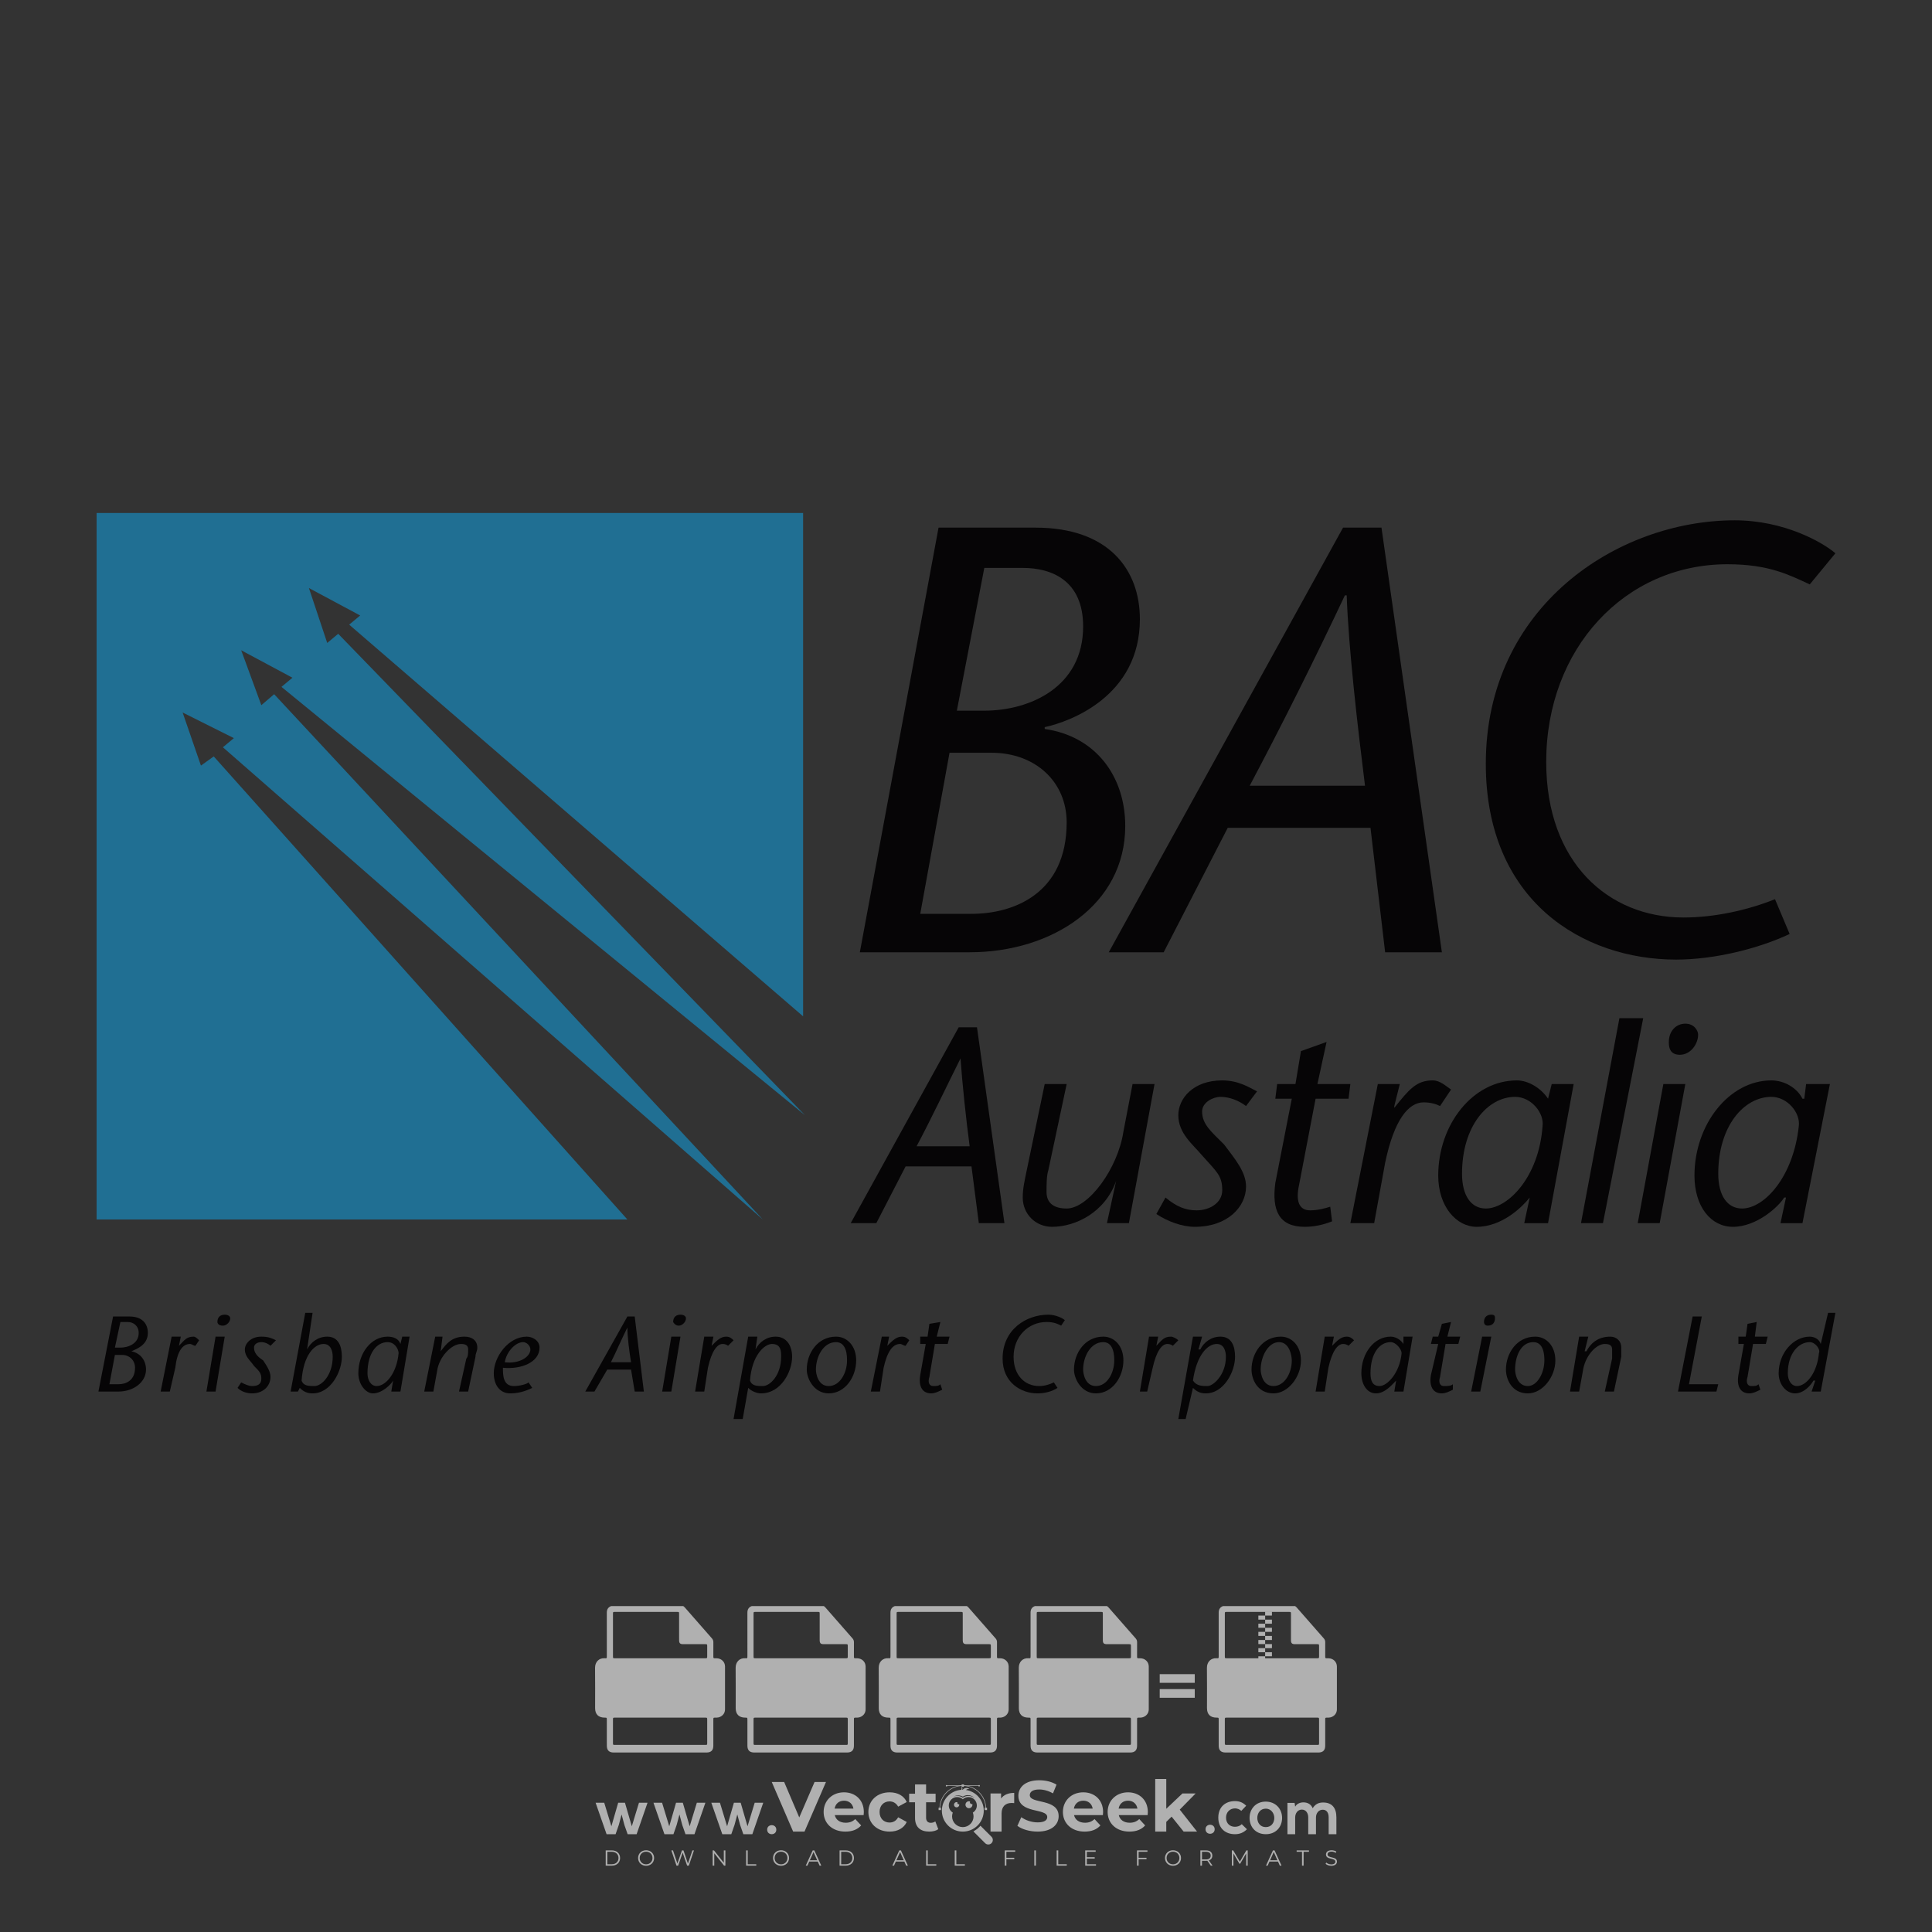 <?xml version="1.0" encoding="iso-8859-1"?>
<!-- Generator: Adobe Illustrator 27.0.0, SVG Export Plug-In . SVG Version: 6.00 Build 0)  -->
<svg version="1.1" id="Layer_1" xmlns="http://www.w3.org/2000/svg" xmlns:xlink="http://www.w3.org/1999/xlink" x="0px" y="0px"
	 viewBox="0 0 500 500" style="enable-background:new 0 0 500 500;" xml:space="preserve">
<rect x="0" y="0" width="500" height="500" fill="#333333" stroke="none"/>
<g id="watermark_1_">
	<g>
		<g id="watermark" style="opacity:0.61;">
			<g>
				<g>
					<g>
						<g>
							<polygon style="fill:#FFFFFF;" points="213.765,461.172 208.204,474.017 205.268,474.017 199.726,461.172 202.938,461.172 
								206.846,470.347 210.81,461.172 							"/>
						</g>
						<g>
							<path style="fill:#FFFFFF;" d="M223.507,469.741h-7.469c0.275,1.23,1.321,1.982,2.826,1.982c1.046,0,1.798-0.312,2.477-0.954
								l1.523,1.651c-0.917,1.046-2.294,1.597-4.074,1.597c-3.413,0-5.634-2.147-5.634-5.083c0-2.954,2.257-5.083,5.267-5.083
								c2.899,0,5.138,1.945,5.138,5.12C223.562,469.191,223.526,469.503,223.507,469.741 M216.002,468.071h4.863
								c-0.202-1.248-1.138-2.055-2.422-2.055C217.139,466.016,216.204,466.805,216.002,468.071"/>
						</g>
						<g>
							<path style="fill:#FFFFFF;" d="M224.735,468.934c0-2.973,2.294-5.083,5.505-5.083c2.074,0,3.707,0.899,4.423,2.514
								l-2.22,1.193c-0.532-0.936-1.321-1.358-2.221-1.358c-1.45,0-2.587,1.009-2.587,2.734c0,1.725,1.138,2.734,2.587,2.734
								c0.899,0,1.688-0.404,2.221-1.358l2.22,1.211c-0.716,1.578-2.349,2.495-4.423,2.495
								C227.029,474.017,224.735,471.907,224.735,468.934"/>
						</g>
						<g>
							<path style="fill:#FFFFFF;" d="M242.828,473.393c-0.587,0.422-1.45,0.624-2.331,0.624c-2.33,0-3.688-1.193-3.688-3.542
								v-4.055h-1.523v-2.202h1.523v-2.404h2.863v2.404h2.459v2.202h-2.459v4.019c0,0.844,0.458,1.303,1.229,1.303
								c0.422,0,0.844-0.128,1.156-0.367L242.828,473.393z"/>
						</g>
					</g>
					<g>
						<path style="fill:#FFFFFF;" d="M262.474,463.997v2.643c-0.238-0.018-0.422-0.037-0.642-0.037
							c-1.578,0-2.624,0.862-2.624,2.753v4.661h-2.863v-9.873h2.734v1.303C259.776,464.493,260.951,463.997,262.474,463.997"/>
					</g>
					<g>
						<path style="fill:#FFFFFF;" d="M263.299,472.53l1.009-2.239c1.083,0.789,2.697,1.339,4.239,1.339
							c1.762,0,2.477-0.587,2.477-1.376c0-2.404-7.469-0.752-7.469-5.524c0-2.184,1.762-4,5.413-4c1.615,0,3.267,0.385,4.459,1.138
							l-0.918,2.257c-1.193-0.679-2.422-1.009-3.56-1.009c-1.761,0-2.44,0.66-2.44,1.468c0,2.367,7.468,0.734,7.468,5.45
							c0,2.147-1.78,3.982-5.45,3.982C266.492,474.017,264.437,473.411,263.299,472.53"/>
					</g>
					<g>
						<path style="fill:#FFFFFF;" d="M285.428,469.741h-7.469c0.275,1.23,1.321,1.982,2.826,1.982c1.046,0,1.798-0.312,2.477-0.954
							l1.523,1.651c-0.918,1.046-2.294,1.597-4.074,1.597c-3.413,0-5.634-2.147-5.634-5.083c0-2.954,2.257-5.083,5.267-5.083
							c2.9,0,5.138,1.945,5.138,5.12C285.484,469.191,285.447,469.503,285.428,469.741 M277.923,468.071h4.863
							c-0.202-1.248-1.138-2.055-2.422-2.055C279.061,466.016,278.125,466.805,277.923,468.071"/>
					</g>
					<g>
						<path style="fill:#FFFFFF;" d="M297.007,469.741h-7.469c0.275,1.23,1.321,1.982,2.826,1.982c1.046,0,1.798-0.312,2.477-0.954
							l1.523,1.651c-0.918,1.046-2.294,1.597-4.074,1.597c-3.413,0-5.634-2.147-5.634-5.083c0-2.954,2.257-5.083,5.267-5.083
							c2.899,0,5.138,1.945,5.138,5.12C297.062,469.191,297.025,469.503,297.007,469.741 M289.501,468.071h4.863
							c-0.202-1.248-1.138-2.055-2.422-2.055C290.639,466.016,289.703,466.805,289.501,468.071"/>
					</g>
					<g>
						<polygon style="fill:#FFFFFF;" points="303.208,470.145 301.831,471.503 301.831,474.017 298.969,474.017 298.969,460.401 
							301.831,460.401 301.831,468.108 306.016,464.144 309.429,464.144 305.318,468.328 309.796,474.017 306.327,474.017 						"/>
					</g>
					<g>
						<path style="fill:#FFFFFF;" d="M256.601,475.359L256.601,475.359l-2.86-2.86c-0.435,0.508-0.953,0.943-1.534,1.284
							c-0.092,0.069-0.186,0.136-0.283,0.199l3.027,3.027c0.456,0.456,1.195,0.456,1.65,0
							C257.057,476.554,257.057,475.815,256.601,475.359"/>
					</g>
					<g>
						<path style="fill:#FFFFFF;" d="M249.984,463.244c0.221-0.173,0.495-0.281,0.797-0.281c0.042,0,0.083,0.002,0.124,0.006
							c-0.214-0.156-0.478-0.249-0.764-0.249c-0.395,0-0.744,0.18-0.981,0.458c-0.051,0-0.1,0.006-0.151,0.008
							c0.039-0.077,0.064-0.162,0.064-0.255c0-0.234-0.143-0.434-0.346-0.519c0.087,0.126,0.138,0.279,0.138,0.445
							c0,0.122-0.031,0.237-0.081,0.341c-2.811,0.201-5.03,2.539-5.03,5.4c0,2.993,2.426,5.42,5.42,5.42
							c2.993,0,5.42-2.426,5.42-5.42C254.595,465.879,252.593,463.635,249.984,463.244 M247.983,464.656
							c0.435,0,0.844,0.112,1.199,0.309c0.374-0.245,0.82-0.387,1.299-0.387c0.711,0,1.348,0.312,1.784,0.806
							c-0.435-0.379-1.004-0.61-1.627-0.61c-0.449,0-0.87,0.12-1.234,0.329c-0.079,0.046-0.156,0.096-0.229,0.15
							c-0.065-0.048-0.133-0.093-0.204-0.134c-0.369-0.219-0.8-0.344-1.26-0.344c-0.3,0-0.588,0.054-0.854,0.152
							C247.196,464.754,247.578,464.656,247.983,464.656 M251.772,469.098c0.115,0.305,0.181,0.634,0.181,0.979
							c0,1.534-1.244,2.777-2.778,2.777c-1.534,0-2.777-1.243-2.777-2.777c0-0.345,0.066-0.674,0.181-0.979
							c-0.62-0.382-1.035-1.064-1.035-1.846c0-1.197,0.971-2.168,2.168-2.168c0.565,0,1.078,0.218,1.463,0.572
							c0.386-0.354,0.899-0.572,1.464-0.572c1.197,0,2.168,0.971,2.168,2.168C252.807,468.034,252.392,468.716,251.772,469.098"/>
					</g>
					<g>
						<path style="fill:#FFFFFF;" d="M251.666,467.061c0,0.497-0.404,0.901-0.901,0.901c-0.497,0-0.901-0.404-0.901-0.901
							s0.404-0.901,0.901-0.901c0.101,0,0.197,0.017,0.287,0.047c-0.03,0.062-0.045,0.132-0.045,0.204
							c0,0.273,0.221,0.494,0.494,0.494c0.05,0,0.099-0.008,0.146-0.022C251.66,466.941,251.666,467,251.666,467.061"/>
					</g>
					<g>
						<path style="fill:#FFFFFF;" d="M248.255,467.061c0,0.376-0.305,0.681-0.681,0.681c-0.376,0-0.681-0.305-0.681-0.681
							s0.305-0.681,0.681-0.681c0.076,0,0.149,0.013,0.217,0.035c-0.023,0.047-0.034,0.1-0.034,0.155
							c0,0.206,0.167,0.374,0.374,0.374c0.038,0,0.075-0.006,0.11-0.017C248.25,466.97,248.255,467.015,248.255,467.061"/>
					</g>
					<g>
						<g>
							<g>
								<rect x="242.908" y="467.83" style="fill:#FFFFFF;" width="0.616" height="0.616"/>
							</g>
							<g>
								<rect x="254.827" y="467.83" style="fill:#FFFFFF;" width="0.616" height="0.616"/>
							</g>
							<g>
								<path style="fill:#FFFFFF;" d="M255.205,468.082h-0.14c0-3.248-2.642-5.89-5.89-5.89c-3.248,0-5.89,2.642-5.89,5.89h-0.14
									c0-1.611,0.627-3.125,1.766-4.264c1.139-1.139,2.653-1.766,4.264-1.766c1.611,0,3.125,0.627,4.264,1.766
									C254.578,464.957,255.205,466.471,255.205,468.082"/>
							</g>
						</g>
						<g>
							<rect x="248.868" y="461.814" style="fill:#FFFFFF;" width="0.616" height="0.616"/>
						</g>
						<g>
							<rect x="244.95" y="462.052" style="fill:#FFFFFF;" width="8.45" height="0.14"/>
						</g>
						<g>
							<path style="fill:#FFFFFF;" d="M245.174,462.15c0,0.108-0.088,0.196-0.196,0.196c-0.108,0-0.196-0.088-0.196-0.196
								c0-0.108,0.088-0.196,0.196-0.196C245.086,461.954,245.174,462.042,245.174,462.15"/>
						</g>
						<g>
							<path style="fill:#FFFFFF;" d="M253.596,462.15c0,0.108-0.088,0.196-0.196,0.196c-0.108,0-0.196-0.088-0.196-0.196
								c0-0.108,0.088-0.196,0.196-0.196C253.509,461.954,253.596,462.042,253.596,462.15"/>
						</g>
					</g>
				</g>
				<g>
					<path style="fill:#FFFFFF;" d="M314.356,473.409c0,1.559-2.364,1.559-2.364,0C311.993,471.851,314.356,471.851,314.356,473.409
						z"/>
				</g>
				<g>
					<g>
						<g>
							<path style="fill:#FFFFFF;" d="M161.739,466.549l1.772,6.088l1.855-6.088h2.215l-2.823,8.14h-2.33l-0.837-2.396l-0.722-2.708
								l-0.722,2.708l-0.837,2.396h-2.33l-2.839-8.14h2.231l1.855,6.088l1.756-6.088H161.739z"/>
						</g>
						<g>
							<path style="fill:#FFFFFF;" d="M176.713,466.549l1.772,6.088l1.855-6.088h2.215l-2.823,8.14h-2.33l-0.837-2.396l-0.722-2.708
								l-0.722,2.708l-0.837,2.396h-2.33l-2.839-8.14h2.231l1.855,6.088l1.756-6.088H176.713z"/>
						</g>
						<g>
							<path style="fill:#FFFFFF;" d="M191.687,466.549l1.772,6.088l1.855-6.088h2.215l-2.823,8.14h-2.33l-0.837-2.396l-0.722-2.708
								l-0.722,2.708l-0.837,2.396h-2.33l-2.839-8.14h2.231l1.855,6.088l1.756-6.088H191.687z"/>
						</g>
					</g>
					<g>
						<path style="fill:#FFFFFF;" d="M200.908,473.52c0,1.559-2.364,1.559-2.364,0C198.545,471.962,200.908,471.962,200.908,473.52z
							"/>
					</g>
					<g>
						<path style="fill:#FFFFFF;" d="M322.71,473.409c-0.935,0.919-1.919,1.28-3.117,1.28c-2.346,0-4.3-1.411-4.3-4.282
							s1.953-4.284,4.3-4.284c1.149,0,2.035,0.329,2.921,1.199l-1.264,1.329c-0.476-0.428-1.066-0.64-1.623-0.64
							c-1.346,0-2.33,0.985-2.33,2.396c0,1.542,1.05,2.362,2.297,2.362c0.64,0,1.28-0.18,1.772-0.672L322.71,473.409z"/>
					</g>
					<g>
						<path style="fill:#FFFFFF;" d="M331.805,470.472c0,2.33-1.591,4.217-4.217,4.217c-2.626,0-4.201-1.887-4.201-4.217
							c0-2.314,1.609-4.217,4.185-4.217C330.149,466.255,331.805,468.158,331.805,470.472z M325.389,470.472
							c0,1.231,0.739,2.38,2.199,2.38c1.46,0,2.199-1.149,2.199-2.38c0-1.215-0.854-2.396-2.199-2.396
							C326.144,468.077,325.389,469.258,325.389,470.472z"/>
					</g>
					<g>
						<path style="fill:#FFFFFF;" d="M338.572,474.689v-4.332c0-1.068-0.559-2.035-1.658-2.035c-1.082,0-1.722,0.967-1.722,2.035
							v4.332h-2.003v-8.107h1.855l0.148,0.985c0.426-0.82,1.362-1.116,2.133-1.116c0.969,0,1.937,0.394,2.396,1.51
							c0.723-1.149,1.658-1.478,2.708-1.478c2.297,0,3.43,1.412,3.43,3.84v4.365h-2.003v-4.365c0-1.066-0.442-1.97-1.526-1.97
							c-1.082,0-1.756,0.935-1.756,2.003v4.332H338.572z"/>
					</g>
				</g>
			</g>
		</g>
		<g style="opacity:0.61;">
			<g>
				<g>
					<path style="fill:#FFFFFF;" d="M345.988,431.299c-0.006-1.224-0.959-2.121-2.189-2.14c-0.924-0.014-0.832,0.12-0.834-0.867
						c-0.003-1.097-0.007-2.194,0.003-3.292c0.003-0.379-0.112-0.691-0.362-0.976c-2.342-2.668-4.678-5.342-7.019-8.011
						c-0.12-0.137-0.275-0.244-0.414-0.366c-6.214,0-12.427,0-18.641,0c-0.794,0.293-1.14,0.868-1.138,1.709
						c0.01,3.748,0.004,7.496,0.004,11.243c0,0.556-0.003,0.589-0.55,0.551c-1.497-0.102-2.516,0.986-2.497,2.492
						c0.044,3.476,0.013,6.953,0.014,10.429c0.001,1.58,0.867,2.443,2.45,2.449c0.582,0.002,0.582,0.002,0.582,0.6
						c0,2.219-0.001,4.438,0.001,6.657c0.001,1.192,0.58,1.771,1.768,1.771c8.013,0.001,16.027,0.001,24.04,0
						c1.168,0,1.755-0.583,1.757-1.745c0.002-2.256,0-4.512,0.001-6.768c0-0.512,0.002-0.511,0.52-0.515
						c0.271-0.002,0.541,0.008,0.809-0.058c0.996-0.246,1.69-1.044,1.694-2.069C346.003,438.696,346.005,434.997,345.988,431.299z
						 M317.537,417.162c5.337,0,10.674,0,16.01,0c0.548,0,0.554,0.007,0.554,0.561c0.001,2.243-0.001,4.486,0.001,6.73
						c0.001,0.811,0.249,1.059,1.06,1.059c1.91,0.001,3.821,0,5.731,0.001c0.458,0,0.479,0.021,0.481,0.483
						c0.003,0.887,0.002,1.775,0,2.662c-0.001,0.477-0.024,0.498-0.504,0.499c-3.895,0.001-7.79,0-11.684,0
						c-3.882,0-7.765,0-11.647,0c-0.55,0-0.552-0.001-0.552-0.561c-0.001-3.624-0.001-7.247,0-10.871
						C316.987,417.166,316.991,417.162,317.537,417.162z M340.822,451.579c-3.883,0.001-7.766,0-11.65,0c-3.871,0-7.742,0-11.613,0
						c-0.572,0-0.574-0.002-0.574-0.579c-0.001-1.997-0.001-3.994,0.001-5.991c0-0.464,0.023-0.486,0.478-0.487
						c7.803-0.001,15.607-0.001,23.41,0c0.478,0,0.499,0.02,0.499,0.503c0.002,1.997,0.001,3.994,0,5.991
						C341.375,451.574,341.37,451.579,340.822,451.579z"/>
				</g>
				<g>
					<g>
						<rect x="327.418" y="417.053" style="fill:#FFFFFF;" width="1.757" height="1.054"/>
					</g>
					<g>
						<rect x="325.662" y="418.107" style="fill:#FFFFFF;" width="1.757" height="1.054"/>
					</g>
					<g>
						<rect x="327.418" y="419.161" style="fill:#FFFFFF;" width="1.757" height="1.054"/>
					</g>
					<g>
						<rect x="325.662" y="420.215" style="fill:#FFFFFF;" width="1.757" height="1.054"/>
					</g>
					<g>
						<rect x="327.418" y="421.269" style="fill:#FFFFFF;" width="1.757" height="1.054"/>
					</g>
					<g>
						<rect x="325.662" y="422.323" style="fill:#FFFFFF;" width="1.757" height="1.054"/>
					</g>
					<g>
						<rect x="327.418" y="423.378" style="fill:#FFFFFF;" width="1.757" height="1.054"/>
					</g>
					<g>
						<rect x="325.662" y="424.432" style="fill:#FFFFFF;" width="1.757" height="1.054"/>
					</g>
					<g>
						<rect x="327.418" y="425.486" style="fill:#FFFFFF;" width="1.757" height="1.054"/>
					</g>
					<g>
						<rect x="325.662" y="426.54" style="fill:#FFFFFF;" width="1.757" height="1.054"/>
					</g>
					<g>
						<rect x="327.418" y="427.594" style="fill:#FFFFFF;" width="1.757" height="1.054"/>
					</g>
					<g>
						<rect x="325.662" y="428.648" style="fill:#FFFFFF;" width="1.757" height="1.054"/>
					</g>
				</g>
			</g>
			<g>
				<path style="fill:#FFFFFF;" d="M187.637,431.299c-0.006-1.224-0.959-2.121-2.189-2.14c-0.924-0.014-0.832,0.12-0.834-0.867
					c-0.003-1.097-0.007-2.194,0.003-3.292c0.003-0.379-0.112-0.691-0.362-0.976c-2.342-2.668-4.678-5.342-7.019-8.011
					c-0.12-0.137-0.275-0.244-0.414-0.366c-6.214,0-12.427,0-18.641,0c-0.794,0.293-1.14,0.868-1.138,1.709
					c0.01,3.748,0.004,7.496,0.004,11.243c0,0.556-0.003,0.589-0.55,0.551c-1.497-0.102-2.516,0.986-2.497,2.492
					c0.044,3.476,0.013,6.953,0.014,10.429c0.001,1.58,0.867,2.443,2.45,2.449c0.582,0.002,0.582,0.002,0.582,0.6
					c0,2.219-0.001,4.438,0.001,6.657c0.001,1.192,0.58,1.771,1.768,1.771c8.013,0.001,16.027,0.001,24.04,0
					c1.168,0,1.755-0.583,1.757-1.745c0.002-2.256,0-4.512,0.001-6.768c0-0.512,0.002-0.511,0.52-0.515
					c0.271-0.002,0.541,0.008,0.809-0.058c0.996-0.246,1.69-1.044,1.694-2.069C187.652,438.696,187.655,434.997,187.637,431.299z
					 M159.187,417.162c5.337,0,10.674,0,16.01,0c0.548,0,0.554,0.007,0.554,0.561c0.001,2.243-0.001,4.486,0.001,6.73
					c0.001,0.811,0.249,1.059,1.06,1.059c1.91,0.001,3.821,0,5.731,0.001c0.458,0,0.479,0.021,0.481,0.483
					c0.003,0.887,0.002,1.775,0,2.662c-0.001,0.477-0.024,0.498-0.504,0.499c-3.895,0.001-7.79,0-11.684,0
					c-3.882,0-7.765,0-11.647,0c-0.55,0-0.552-0.001-0.552-0.561c-0.001-3.624-0.001-7.247,0-10.871
					C158.636,417.166,158.64,417.162,159.187,417.162z M182.472,451.579c-3.883,0.001-7.766,0-11.65,0c-3.871,0-7.742,0-11.613,0
					c-0.572,0-0.574-0.002-0.574-0.579c-0.001-1.997-0.001-3.994,0.001-5.991c0-0.464,0.023-0.486,0.478-0.487
					c7.803-0.001,15.607-0.001,23.41,0c0.478,0,0.499,0.02,0.499,0.503c0.002,1.997,0.001,3.994,0,5.991
					C183.024,451.574,183.019,451.579,182.472,451.579z"/>
			</g>
			<g>
				<path style="fill:#FFFFFF;" d="M159.779,440.669v-7.897h2.779c0.375,0,0.726,0.061,1.053,0.182
					c0.327,0.121,0.612,0.292,0.855,0.513c0.242,0.221,0.434,0.483,0.573,0.789c0.14,0.305,0.21,0.642,0.21,1.009
					c0,0.375-0.07,0.715-0.21,1.02c-0.14,0.305-0.331,0.568-0.573,0.789c-0.243,0.221-0.528,0.392-0.855,0.513
					c-0.327,0.121-0.678,0.182-1.053,0.182h-1.29v2.901H159.779z M162.58,436.356c0.39,0,0.684-0.111,0.882-0.331
					c0.199-0.22,0.298-0.474,0.298-0.761c0-0.14-0.024-0.276-0.072-0.408c-0.048-0.132-0.121-0.248-0.221-0.347
					c-0.099-0.099-0.223-0.178-0.37-0.237c-0.147-0.059-0.32-0.089-0.518-0.089h-1.312v2.173H162.58z"/>
				<path style="fill:#FFFFFF;" d="M166.308,432.771h1.731l3.177,5.294h0.088l-0.088-1.522v-3.772h1.478v7.897h-1.566l-3.353-5.592
					h-0.088l0.088,1.522v4.07h-1.467V432.771z"/>
				<path style="fill:#FFFFFF;" d="M177.922,436.334h3.872c0.022,0.089,0.04,0.195,0.055,0.32c0.014,0.125,0.022,0.25,0.022,0.375
					c0,0.507-0.077,0.985-0.231,1.434c-0.154,0.449-0.397,0.849-0.728,1.202c-0.353,0.375-0.776,0.666-1.268,0.871
					c-0.493,0.206-1.055,0.309-1.688,0.309c-0.574,0-1.114-0.103-1.622-0.309c-0.507-0.206-0.948-0.492-1.323-0.86
					c-0.375-0.367-0.673-0.803-0.894-1.307c-0.221-0.504-0.331-1.053-0.331-1.649c0-0.595,0.11-1.145,0.331-1.649
					c0.221-0.504,0.518-0.939,0.894-1.307c0.375-0.367,0.816-0.654,1.323-0.86c0.507-0.206,1.048-0.309,1.622-0.309
					c0.64,0,1.211,0.11,1.715,0.331c0.504,0.221,0.935,0.526,1.296,0.915l-1.025,1.004c-0.258-0.272-0.544-0.48-0.861-0.623
					c-0.316-0.143-0.695-0.215-1.136-0.215c-0.361,0-0.703,0.065-1.026,0.193c-0.324,0.129-0.607,0.311-0.85,0.546
					c-0.242,0.235-0.436,0.52-0.579,0.855c-0.143,0.335-0.215,0.708-0.215,1.119c0,0.412,0.072,0.785,0.215,1.12
					c0.143,0.335,0.338,0.62,0.584,0.855c0.246,0.235,0.531,0.418,0.855,0.546c0.323,0.129,0.669,0.193,1.037,0.193
					c0.419,0,0.773-0.061,1.064-0.182c0.29-0.121,0.538-0.278,0.744-0.469c0.148-0.132,0.275-0.3,0.381-0.502
					c0.106-0.202,0.189-0.428,0.248-0.678h-2.482V436.334z"/>
			</g>
			<g>
				<path style="fill:#FFFFFF;" d="M224.019,431.299c-0.006-1.224-0.959-2.121-2.189-2.14c-0.924-0.014-0.832,0.12-0.834-0.867
					c-0.003-1.097-0.007-2.194,0.003-3.292c0.003-0.379-0.112-0.691-0.362-0.976c-2.342-2.668-4.678-5.342-7.019-8.011
					c-0.12-0.137-0.275-0.244-0.414-0.366c-6.214,0-12.427,0-18.641,0c-0.794,0.293-1.14,0.868-1.138,1.709
					c0.01,3.748,0.004,7.496,0.004,11.243c0,0.556-0.003,0.589-0.55,0.551c-1.497-0.102-2.516,0.986-2.497,2.492
					c0.044,3.476,0.013,6.953,0.014,10.429c0.001,1.58,0.867,2.443,2.45,2.449c0.582,0.002,0.582,0.002,0.582,0.6
					c0,2.219-0.001,4.438,0.001,6.657c0.001,1.192,0.58,1.771,1.768,1.771c8.013,0.001,16.027,0.001,24.04,0
					c1.168,0,1.755-0.583,1.757-1.745c0.002-2.256,0-4.512,0.001-6.768c0-0.512,0.002-0.511,0.52-0.515
					c0.271-0.002,0.541,0.008,0.809-0.058c0.997-0.246,1.69-1.044,1.694-2.069C224.034,438.696,224.036,434.997,224.019,431.299z
					 M195.568,417.162c5.337,0,10.674,0,16.01,0c0.548,0,0.554,0.007,0.554,0.561c0.001,2.243-0.001,4.486,0.001,6.73
					c0.001,0.811,0.249,1.059,1.06,1.059c1.91,0.001,3.821,0,5.731,0.001c0.458,0,0.479,0.021,0.481,0.483
					c0.003,0.887,0.002,1.775,0,2.662c-0.001,0.477-0.024,0.498-0.504,0.499c-3.895,0.001-7.79,0-11.684,0
					c-3.882,0-7.765,0-11.647,0c-0.55,0-0.552-0.001-0.552-0.561c-0.001-3.624-0.001-7.247,0-10.871
					C195.018,417.166,195.022,417.162,195.568,417.162z M218.854,451.579c-3.883,0.001-7.766,0-11.65,0c-3.871,0-7.742,0-11.613,0
					c-0.572,0-0.574-0.002-0.574-0.579c-0.001-1.997-0.001-3.994,0.001-5.991c0-0.464,0.023-0.486,0.478-0.487
					c7.803-0.001,15.607-0.001,23.41,0c0.478,0,0.499,0.02,0.499,0.503c0.002,1.997,0.001,3.994,0,5.991
					C219.406,451.574,219.401,451.579,218.854,451.579z"/>
			</g>
			<g>
				<path style="fill:#FFFFFF;" d="M205.111,432.771h1.699l2.967,7.897h-1.644l-0.651-1.886h-3.044l-0.651,1.886h-1.643
					L205.111,432.771z M206.997,437.415l-0.706-1.974l-0.287-0.96h-0.088l-0.287,0.96l-0.706,1.974H206.997z"/>
				<path style="fill:#FFFFFF;" d="M211.331,434.536c-0.125,0-0.245-0.024-0.359-0.072c-0.114-0.048-0.213-0.114-0.298-0.199
					c-0.084-0.084-0.151-0.182-0.198-0.292c-0.048-0.11-0.072-0.232-0.072-0.364s0.024-0.254,0.072-0.364
					c0.048-0.11,0.114-0.208,0.198-0.292c0.084-0.084,0.184-0.151,0.298-0.198c0.114-0.048,0.233-0.072,0.359-0.072
					c0.257,0,0.478,0.09,0.662,0.27c0.184,0.181,0.276,0.399,0.276,0.656s-0.092,0.476-0.276,0.656
					C211.809,434.446,211.589,434.536,211.331,434.536z M210.615,440.669v-5.404h1.445v5.404H210.615z"/>
			</g>
			<g>
				<path style="fill:#FFFFFF;" d="M261.044,431.299c-0.006-1.224-0.959-2.121-2.189-2.14c-0.924-0.014-0.832,0.12-0.834-0.867
					c-0.003-1.097-0.007-2.194,0.003-3.292c0.003-0.379-0.112-0.691-0.362-0.976c-2.342-2.668-4.678-5.342-7.019-8.011
					c-0.12-0.137-0.275-0.244-0.414-0.366c-6.214,0-12.427,0-18.641,0c-0.794,0.293-1.14,0.868-1.138,1.709
					c0.01,3.748,0.004,7.496,0.004,11.243c0,0.556-0.003,0.589-0.55,0.551c-1.497-0.102-2.516,0.986-2.497,2.492
					c0.044,3.476,0.013,6.953,0.014,10.429c0.001,1.58,0.867,2.443,2.45,2.449c0.582,0.002,0.582,0.002,0.582,0.6
					c0,2.219-0.001,4.438,0.001,6.657c0.001,1.192,0.58,1.771,1.768,1.771c8.013,0.001,16.027,0.001,24.04,0
					c1.168,0,1.755-0.583,1.757-1.745c0.002-2.256,0-4.512,0.001-6.768c0-0.512,0.002-0.511,0.52-0.515
					c0.271-0.002,0.541,0.008,0.809-0.058c0.996-0.246,1.69-1.044,1.694-2.069C261.059,438.696,261.061,434.997,261.044,431.299z
					 M232.593,417.162c5.337,0,10.674,0,16.01,0c0.548,0,0.554,0.007,0.554,0.561c0.001,2.243-0.001,4.486,0.001,6.73
					c0.001,0.811,0.249,1.059,1.06,1.059c1.91,0.001,3.821,0,5.731,0.001c0.458,0,0.479,0.021,0.481,0.483
					c0.003,0.887,0.002,1.775,0,2.662c-0.001,0.477-0.024,0.498-0.504,0.499c-3.895,0.001-7.79,0-11.684,0
					c-3.882,0-7.765,0-11.647,0c-0.55,0-0.552-0.001-0.552-0.561c-0.001-3.624-0.001-7.247,0-10.871
					C232.042,417.166,232.047,417.162,232.593,417.162z M255.878,451.579c-3.883,0.001-7.766,0-11.65,0c-3.871,0-7.742,0-11.613,0
					c-0.572,0-0.574-0.002-0.574-0.579c-0.001-1.997-0.001-3.994,0.001-5.991c0-0.464,0.023-0.486,0.478-0.487
					c7.803-0.001,15.607-0.001,23.41,0c0.478,0,0.499,0.02,0.499,0.503c0.002,1.997,0.001,3.994,0,5.991
					C256.431,451.574,256.426,451.579,255.878,451.579z"/>
			</g>
			<g>
				<path style="fill:#FFFFFF;" d="M236.361,440.845c-0.338,0-0.662-0.048-0.971-0.143c-0.309-0.095-0.592-0.239-0.849-0.43
					c-0.257-0.191-0.481-0.425-0.673-0.7c-0.191-0.276-0.342-0.597-0.452-0.965l1.401-0.551c0.103,0.397,0.283,0.726,0.54,0.987
					c0.257,0.261,0.596,0.392,1.015,0.392c0.154,0,0.303-0.02,0.447-0.061c0.143-0.04,0.272-0.099,0.386-0.176
					s0.204-0.175,0.27-0.292c0.066-0.118,0.099-0.254,0.099-0.408c0-0.147-0.026-0.279-0.077-0.397
					c-0.051-0.117-0.138-0.227-0.259-0.331c-0.121-0.103-0.28-0.202-0.475-0.298c-0.195-0.095-0.435-0.195-0.722-0.298l-0.485-0.176
					c-0.213-0.073-0.429-0.173-0.645-0.298c-0.217-0.125-0.413-0.276-0.59-0.452c-0.177-0.176-0.322-0.384-0.436-0.623
					c-0.114-0.239-0.171-0.509-0.171-0.81c0-0.309,0.06-0.597,0.182-0.866c0.121-0.268,0.294-0.503,0.518-0.706
					c0.224-0.202,0.492-0.36,0.805-0.474s0.66-0.171,1.042-0.171c0.397,0,0.74,0.053,1.031,0.16
					c0.291,0.107,0.537,0.243,0.739,0.408c0.202,0.165,0.366,0.348,0.491,0.546c0.125,0.199,0.217,0.386,0.276,0.563l-1.312,0.551
					c-0.074-0.221-0.208-0.419-0.402-0.596c-0.195-0.176-0.462-0.265-0.8-0.265c-0.324,0-0.592,0.075-0.805,0.226
					c-0.213,0.151-0.32,0.348-0.32,0.59c0,0.235,0.103,0.436,0.309,0.601c0.206,0.165,0.533,0.325,0.982,0.48l0.497,0.165
					c0.316,0.111,0.605,0.237,0.866,0.381c0.261,0.143,0.485,0.314,0.673,0.513c0.187,0.199,0.331,0.425,0.43,0.678
					c0.1,0.254,0.149,0.546,0.149,0.877c0,0.412-0.083,0.767-0.248,1.064c-0.165,0.298-0.377,0.542-0.634,0.734
					c-0.258,0.191-0.548,0.335-0.872,0.43C236.986,440.797,236.67,440.845,236.361,440.845z"/>
				<path style="fill:#FFFFFF;" d="M239.516,432.771h1.61l1.633,4.754l0.287,1.015h0.088l0.309-1.015l1.699-4.754h1.61l-2.879,7.897
					h-1.566L239.516,432.771z"/>
				<path style="fill:#FFFFFF;" d="M251.097,436.334h3.871c0.022,0.089,0.04,0.195,0.055,0.32c0.015,0.125,0.023,0.25,0.023,0.375
					c0,0.507-0.078,0.985-0.232,1.434c-0.154,0.449-0.397,0.849-0.728,1.202c-0.353,0.375-0.775,0.666-1.268,0.871
					c-0.493,0.206-1.055,0.309-1.688,0.309c-0.574,0-1.114-0.103-1.621-0.309c-0.507-0.206-0.949-0.492-1.324-0.86
					c-0.375-0.367-0.673-0.803-0.894-1.307c-0.22-0.504-0.331-1.053-0.331-1.649c0-0.595,0.11-1.145,0.331-1.649
					c0.221-0.504,0.518-0.939,0.894-1.307c0.375-0.367,0.816-0.654,1.324-0.86c0.507-0.206,1.047-0.309,1.621-0.309
					c0.64,0,1.211,0.11,1.715,0.331c0.504,0.221,0.936,0.526,1.296,0.915l-1.026,1.004c-0.257-0.272-0.544-0.48-0.861-0.623
					c-0.316-0.143-0.694-0.215-1.136-0.215c-0.36,0-0.702,0.065-1.026,0.193c-0.323,0.129-0.607,0.311-0.849,0.546
					c-0.243,0.235-0.436,0.52-0.579,0.855c-0.143,0.335-0.215,0.708-0.215,1.119c0,0.412,0.072,0.785,0.215,1.12
					c0.143,0.335,0.338,0.62,0.585,0.855c0.246,0.235,0.531,0.418,0.854,0.546c0.324,0.129,0.669,0.193,1.037,0.193
					c0.419,0,0.774-0.061,1.064-0.182c0.29-0.121,0.539-0.278,0.745-0.469c0.147-0.132,0.274-0.3,0.38-0.502
					c0.107-0.202,0.189-0.428,0.248-0.678h-2.482V436.334z"/>
			</g>
			<g>
				<path style="fill:#FFFFFF;" d="M297.3,431.299c-0.006-1.224-0.959-2.121-2.189-2.14c-0.924-0.014-0.832,0.12-0.834-0.867
					c-0.003-1.097-0.007-2.194,0.003-3.292c0.003-0.379-0.112-0.691-0.362-0.976c-2.342-2.668-4.678-5.342-7.019-8.011
					c-0.12-0.137-0.275-0.244-0.414-0.366c-6.214,0-12.427,0-18.641,0c-0.794,0.293-1.14,0.868-1.138,1.709
					c0.01,3.748,0.004,7.496,0.004,11.243c0,0.556-0.003,0.589-0.55,0.551c-1.497-0.102-2.516,0.986-2.497,2.492
					c0.044,3.476,0.013,6.953,0.014,10.429c0.001,1.58,0.867,2.443,2.45,2.449c0.582,0.002,0.582,0.002,0.582,0.6
					c0,2.219-0.001,4.438,0.001,6.657c0.001,1.192,0.58,1.771,1.768,1.771c8.013,0.001,16.027,0.001,24.04,0
					c1.168,0,1.755-0.583,1.757-1.745c0.002-2.256,0-4.512,0.001-6.768c0-0.512,0.002-0.511,0.52-0.515
					c0.271-0.002,0.541,0.008,0.809-0.058c0.996-0.246,1.69-1.044,1.694-2.069C297.315,438.696,297.318,434.997,297.3,431.299z
					 M268.85,417.162c5.337,0,10.674,0,16.01,0c0.548,0,0.554,0.007,0.554,0.561c0.001,2.243-0.001,4.486,0.001,6.73
					c0.001,0.811,0.249,1.059,1.06,1.059c1.91,0.001,3.821,0,5.731,0.001c0.458,0,0.479,0.021,0.481,0.483
					c0.003,0.887,0.002,1.775,0,2.662c-0.001,0.477-0.024,0.498-0.504,0.499c-3.895,0.001-7.79,0-11.684,0
					c-3.882,0-7.765,0-11.647,0c-0.55,0-0.552-0.001-0.552-0.561c-0.001-3.624-0.001-7.247,0-10.871
					C268.299,417.166,268.303,417.162,268.85,417.162z M292.135,451.579c-3.883,0.001-7.766,0-11.65,0c-3.871,0-7.742,0-11.613,0
					c-0.572,0-0.574-0.002-0.574-0.579c-0.001-1.997-0.001-3.994,0.001-5.991c0-0.464,0.023-0.486,0.478-0.487
					c7.803-0.001,15.607-0.001,23.41,0c0.478,0,0.499,0.02,0.499,0.503c0.001,1.997,0.001,3.994,0,5.991
					C292.687,451.574,292.682,451.579,292.135,451.579z"/>
			</g>
			<g>
				<path style="fill:#FFFFFF;" d="M272.966,434.183v1.831h3.165v1.412h-3.165v1.831h3.518v1.412h-5.007v-7.897h5.007v1.412H272.966
					z"/>
				<path style="fill:#FFFFFF;" d="M277.852,440.669v-7.897h2.779c0.375,0,0.726,0.061,1.053,0.182
					c0.327,0.121,0.612,0.292,0.855,0.513c0.243,0.221,0.434,0.483,0.574,0.789c0.14,0.305,0.209,0.642,0.209,1.009
					c0,0.375-0.07,0.715-0.209,1.02c-0.14,0.305-0.331,0.568-0.574,0.789c-0.243,0.221-0.528,0.392-0.855,0.513
					c-0.327,0.121-0.678,0.182-1.053,0.182h-1.29v2.901H277.852z M280.653,436.356c0.389,0,0.684-0.111,0.882-0.331
					c0.199-0.22,0.298-0.474,0.298-0.761c0-0.14-0.024-0.276-0.072-0.408c-0.048-0.132-0.121-0.248-0.221-0.347
					c-0.099-0.099-0.222-0.178-0.37-0.237c-0.147-0.059-0.32-0.089-0.518-0.089h-1.312v2.173H280.653z"/>
				<path style="fill:#FFFFFF;" d="M286.797,440.845c-0.338,0-0.662-0.048-0.971-0.143c-0.309-0.095-0.592-0.239-0.849-0.43
					c-0.257-0.191-0.482-0.425-0.673-0.7c-0.191-0.276-0.342-0.597-0.452-0.965l1.401-0.551c0.103,0.397,0.283,0.726,0.541,0.987
					c0.257,0.261,0.595,0.392,1.015,0.392c0.154,0,0.303-0.02,0.447-0.061c0.143-0.04,0.272-0.099,0.386-0.176
					c0.114-0.077,0.204-0.175,0.27-0.292c0.066-0.118,0.1-0.254,0.1-0.408c0-0.147-0.026-0.279-0.077-0.397
					c-0.051-0.117-0.138-0.227-0.259-0.331c-0.121-0.103-0.279-0.202-0.474-0.298c-0.195-0.095-0.436-0.195-0.723-0.298
					l-0.485-0.176c-0.213-0.073-0.428-0.173-0.645-0.298c-0.217-0.125-0.414-0.276-0.59-0.452c-0.176-0.176-0.322-0.384-0.436-0.623
					c-0.114-0.239-0.171-0.509-0.171-0.81c0-0.309,0.061-0.597,0.182-0.866c0.121-0.268,0.294-0.503,0.518-0.706
					c0.224-0.202,0.493-0.36,0.805-0.474c0.312-0.114,0.66-0.171,1.042-0.171c0.397,0,0.741,0.053,1.031,0.16
					c0.29,0.107,0.537,0.243,0.739,0.408c0.202,0.165,0.365,0.348,0.491,0.546c0.125,0.199,0.217,0.386,0.276,0.563l-1.312,0.551
					c-0.074-0.221-0.208-0.419-0.403-0.596c-0.195-0.176-0.462-0.265-0.799-0.265c-0.324,0-0.592,0.075-0.805,0.226
					c-0.213,0.151-0.32,0.348-0.32,0.59c0,0.235,0.103,0.436,0.309,0.601c0.206,0.165,0.533,0.325,0.982,0.48l0.496,0.165
					c0.316,0.111,0.605,0.237,0.866,0.381c0.261,0.143,0.485,0.314,0.673,0.513c0.187,0.199,0.331,0.425,0.43,0.678
					c0.099,0.254,0.149,0.546,0.149,0.877c0,0.412-0.083,0.767-0.248,1.064c-0.165,0.298-0.377,0.542-0.634,0.734
					c-0.258,0.191-0.548,0.335-0.872,0.43C287.422,440.797,287.105,440.845,286.797,440.845z"/>
			</g>
			<g>
				<path style="fill:#FFFFFF;" d="M321.394,439.168l4.004-4.985h-3.827v-1.412h5.559v1.5l-3.96,4.985h4.004v1.412h-5.779V439.168z"
					/>
				<path style="fill:#FFFFFF;" d="M328.409,432.771h1.489v7.897h-1.489V432.771z"/>
				<path style="fill:#FFFFFF;" d="M331.486,440.669v-7.897h2.779c0.375,0,0.726,0.061,1.053,0.182
					c0.327,0.121,0.612,0.292,0.855,0.513s0.434,0.483,0.574,0.789c0.14,0.305,0.209,0.642,0.209,1.009
					c0,0.375-0.07,0.715-0.209,1.02c-0.14,0.305-0.331,0.568-0.574,0.789c-0.243,0.221-0.528,0.392-0.855,0.513
					c-0.327,0.121-0.678,0.182-1.053,0.182h-1.29v2.901H331.486z M334.288,436.356c0.389,0,0.684-0.111,0.882-0.331
					c0.199-0.22,0.298-0.474,0.298-0.761c0-0.14-0.024-0.276-0.072-0.408c-0.048-0.132-0.121-0.248-0.221-0.347
					c-0.099-0.099-0.222-0.178-0.37-0.237c-0.147-0.059-0.32-0.089-0.518-0.089h-1.312v2.173H334.288z"/>
			</g>
		</g>
		<g style="opacity:0.61;">
			<path style="fill:#FFFFFF;" d="M300.133,433.27h9.067v2.242h-9.067V433.27z M300.133,437.136h9.067v2.243h-9.067V437.136z"/>
		</g>
	</g>
	<g style="opacity:0.61;">
		<path style="fill:#FFFFFF;" d="M156.756,478.878h1.607c1.263,0,2.114,0.812,2.114,1.974c0,1.161-0.851,1.973-2.114,1.973h-1.607
			V478.878z M158.34,482.464c1.049,0,1.725-0.665,1.725-1.612c0-0.947-0.677-1.613-1.725-1.613h-1.167v3.225H158.34z"/>
		<path style="fill:#FFFFFF;" d="M165.139,480.851c0-1.15,0.879-2.007,2.075-2.007c1.184,0,2.069,0.851,2.069,2.007
			c0,1.156-0.885,2.007-2.069,2.007C166.019,482.858,165.139,482.002,165.139,480.851z M168.866,480.851
			c0-0.942-0.705-1.635-1.652-1.635c-0.953,0-1.663,0.693-1.663,1.635c0,0.941,0.71,1.635,1.663,1.635
			C168.162,482.486,168.866,481.793,168.866,480.851z"/>
		<path style="fill:#FFFFFF;" d="M179.596,478.878l-1.331,3.947h-0.44l-1.156-3.366l-1.161,3.366h-0.434l-1.331-3.947h0.429
			l1.139,3.394l1.178-3.394h0.389l1.161,3.411l1.156-3.411H179.596z"/>
		<path style="fill:#FFFFFF;" d="M187.731,478.878v3.947h-0.344l-2.537-3.202v3.202h-0.417v-3.947h0.344l2.543,3.203v-3.203H187.731
			z"/>
		<path style="fill:#FFFFFF;" d="M193.093,478.878h0.417v3.586h2.21v0.361h-2.627V478.878z"/>
		<path style="fill:#FFFFFF;" d="M200.061,480.851c0-1.15,0.879-2.007,2.075-2.007c1.184,0,2.069,0.851,2.069,2.007
			c0,1.156-0.885,2.007-2.069,2.007C200.941,482.858,200.061,482.002,200.061,480.851z M203.788,480.851
			c0-0.942-0.705-1.635-1.652-1.635c-0.953,0-1.663,0.693-1.663,1.635c0,0.941,0.71,1.635,1.663,1.635
			C203.083,482.486,203.788,481.793,203.788,480.851z"/>
		<path style="fill:#FFFFFF;" d="M211.636,481.77h-2.199l-0.474,1.054h-0.434l1.804-3.947h0.412l1.804,3.947h-0.44L211.636,481.77z
			 M211.484,481.432l-0.947-2.12l-0.947,2.12H211.484z"/>
		<path style="fill:#FFFFFF;" d="M217.28,478.878h1.607c1.263,0,2.114,0.812,2.114,1.974c0,1.161-0.851,1.973-2.114,1.973h-1.607
			V478.878z M218.864,482.464c1.049,0,1.725-0.665,1.725-1.612c0-0.947-0.677-1.613-1.725-1.613h-1.167v3.225H218.864z"/>
		<path style="fill:#FFFFFF;" d="M234.041,481.77h-2.199l-0.474,1.054h-0.434l1.804-3.947h0.412l1.804,3.947h-0.44L234.041,481.77z
			 M233.889,481.432l-0.947-2.12l-0.947,2.12H233.889z"/>
		<path style="fill:#FFFFFF;" d="M239.685,478.878h0.417v3.586h2.21v0.361h-2.627V478.878z"/>
		<path style="fill:#FFFFFF;" d="M247.082,478.878h0.417v3.586h2.21v0.361h-2.627V478.878z"/>
		<path style="fill:#FFFFFF;" d="M260.449,479.239v1.551h2.041v0.361h-2.041v1.675h-0.417v-3.947h2.706v0.361H260.449z"/>
		<path style="fill:#FFFFFF;" d="M267.678,478.878h0.417v3.947h-0.417V478.878z"/>
		<path style="fill:#FFFFFF;" d="M273.456,478.878h0.417v3.586h2.21v0.361h-2.627V478.878z"/>
		<path style="fill:#FFFFFF;" d="M283.644,482.464v0.361h-2.791v-3.947h2.706v0.361h-2.289v1.404h2.041v0.355h-2.041v1.466H283.644z
			"/>
		<path style="fill:#FFFFFF;" d="M294.672,479.239v1.551h2.041v0.361h-2.041v1.675h-0.417v-3.947h2.706v0.361H294.672z"/>
		<path style="fill:#FFFFFF;" d="M301.5,480.851c0-1.15,0.879-2.007,2.075-2.007c1.184,0,2.069,0.851,2.069,2.007
			c0,1.156-0.885,2.007-2.069,2.007C302.379,482.858,301.5,482.002,301.5,480.851z M305.226,480.851
			c0-0.942-0.705-1.635-1.652-1.635c-0.953,0-1.663,0.693-1.663,1.635c0,0.941,0.71,1.635,1.663,1.635
			C304.522,482.486,305.226,481.793,305.226,480.851z"/>
		<path style="fill:#FFFFFF;" d="M313.351,482.825l-0.902-1.269c-0.102,0.011-0.203,0.017-0.316,0.017h-1.06v1.252h-0.417v-3.947
			h1.477c1.004,0,1.613,0.507,1.613,1.353c0,0.62-0.327,1.054-0.902,1.24l0.964,1.353H313.351z M313.328,480.231
			c0-0.632-0.417-0.992-1.207-0.992h-1.048v1.979h1.048C312.911,481.218,313.328,480.851,313.328,480.231z"/>
		<path style="fill:#FFFFFF;" d="M322.907,478.878v3.947h-0.4v-3.158l-1.551,2.656h-0.197l-1.551-2.639v3.14h-0.4v-3.947h0.344
			l1.714,2.926l1.697-2.926H322.907z"/>
		<path style="fill:#FFFFFF;" d="M330.744,481.77h-2.199l-0.473,1.054h-0.434l1.804-3.947h0.411l1.804,3.947h-0.44L330.744,481.77z
			 M330.592,481.432l-0.947-2.12l-0.947,2.12H330.592z"/>
		<path style="fill:#FFFFFF;" d="M336.957,479.239h-1.387v-0.361h3.192v0.361h-1.387v3.586h-0.417V479.239z"/>
		<path style="fill:#FFFFFF;" d="M343.063,482.346l0.164-0.321c0.282,0.276,0.784,0.479,1.302,0.479c0.739,0,1.06-0.31,1.06-0.699
			c0-1.083-2.43-0.417-2.43-1.877c0-0.581,0.451-1.083,1.455-1.083c0.446,0,0.908,0.13,1.224,0.35l-0.141,0.333
			c-0.338-0.22-0.733-0.327-1.083-0.327c-0.722,0-1.043,0.321-1.043,0.716c0,1.083,2.43,0.429,2.43,1.866
			c0,0.581-0.462,1.077-1.472,1.077C343.937,482.858,343.356,482.65,343.063,482.346z"/>
	</g>
</g>
<g>
</g>
<g>
	<path style="fill-rule:evenodd;clip-rule:evenodd;fill:#060506;" d="M245.737,194.816h10.895c11.368,0,19.421,7.579,19.421,18
		c0,18.473-13.737,23.684-24.632,23.684h-13.263L245.737,194.816L245.737,194.816z M250.947,246.447
		c21.316,0,40.264-12.315,40.264-32.684c0-12.789-7.579-23.21-20.843-25.105v-0.474C277,186.763,295,180.131,295,160.237
		c0-12.79-8.053-23.685-27-23.685h-25.105l-20.369,109.895H250.947L250.947,246.447z M254.737,146.974h9.947
		c7.579,0,15.632,3.315,15.632,15.157c0,15.632-13.737,21.79-25.579,21.79h-7.105L254.737,146.974L254.737,146.974z"/>
	<path style="fill-rule:evenodd;clip-rule:evenodd;fill:#060506;" d="M323.421,203.342c8.053-15.158,17.053-33.158,24.632-49.263
		h0.473c0.474,13.737,2.842,34.105,4.737,49.263H323.421L323.421,203.342z M317.737,214.237h36.947l3.79,32.21h14.684
		l-15.632-109.895h-9.947l-60.632,109.895h14.211L317.737,214.237L317.737,214.237z"/>
	<path style="fill-rule:evenodd;clip-rule:evenodd;fill:#060506;" d="M475,143.184c-3.316-2.842-13.263-8.526-26.053-8.526
		c-30.315,0-64.421,22.263-64.421,63c0,35.526,25.106,50.684,49.263,50.684c9.948,0,21.316-2.842,29.369-6.631l-3.79-9
		c-7.105,2.842-15.631,4.736-23.684,4.736c-19.421,0-35.526-14.21-35.526-40.263c0-29.368,20.368-51.158,46.895-51.158
		c10.894,0,16.105,2.842,21.315,5.211L475,143.184L475,143.184z"/>
	<polygon style="fill-rule:evenodd;clip-rule:evenodd;fill:#206F93;" points="90.368,161.658 93.211,159.289 79.947,152.184 
		84.684,166.395 87.526,164.026 208.316,288.605 72.842,177.763 75.684,175.395 62.421,168.289 67.632,182.5 70.947,179.658 
		197.421,315.605 57.684,193.395 60.526,191.026 47.263,184.395 52,198.132 55.316,195.763 162.368,315.605 25,315.605 25,132.763 
		207.842,132.763 207.842,263.026 90.368,161.658 	"/>
	<path style="fill-rule:evenodd;clip-rule:evenodd;fill:#060506;" d="M29.737,350.658h1.895c1.894,0,3.315,1.421,3.315,3.316
		c0,3.316-2.368,4.263-4.263,4.263h-2.368L29.737,350.658L29.737,350.658z M30.684,360.132c3.79,0,7.105-2.369,7.105-5.684
		c0-2.369-1.421-4.264-3.789-4.737l0,0c0.947-0.474,4.263-1.421,4.263-4.737c0-2.369-1.421-4.263-4.737-4.263h-4.263l-3.789,19.421
		H30.684L30.684,360.132z M31.158,342.132h1.895c1.421,0,2.842,0.947,2.842,2.842c0,2.842-2.842,3.789-4.737,3.789h-1.421
		L31.158,342.132L31.158,342.132z"/>
	<path style="fill-rule:evenodd;clip-rule:evenodd;fill:#060506;" d="M46.789,345.921h-2.368l-2.842,14.211h2.368l1.421-6.158
		c0.474-4.263,1.895-6.158,3.79-6.158c0.474,0,0.947,0.474,1.421,0.474l0.947-1.421c-0.473-0.474-0.947-0.948-1.421-0.948
		c-1.894,0-2.368,0.948-3.789,2.369l0,0L46.789,345.921L46.789,345.921z"/>
	<path style="fill-rule:evenodd;clip-rule:evenodd;fill:#060506;" d="M55.789,345.921l-2.368,14.211h2.368l2.369-14.211H55.789
		L55.789,345.921z M57.684,343.079c0.948,0,1.895-0.947,1.895-1.895c0-0.473-0.474-0.947-1.421-0.947s-1.895,0.474-1.895,1.895
		C56.263,342.132,56.263,343.079,57.684,343.079L57.684,343.079z"/>
	<path style="fill-rule:evenodd;clip-rule:evenodd;fill:#060506;" d="M71.421,346.869c-0.947-0.474-1.895-0.948-3.789-0.948
		c-2.843,0-4.264,1.895-4.264,3.316c0,1.895,1.421,2.842,2.369,4.263c1.421,1.421,1.895,1.895,1.895,3.316
		c0,1.421-0.948,1.895-2.369,1.895c-0.947,0-1.895-0.474-2.842-0.948l-0.947,1.421c0.947,0.948,2.368,1.421,3.789,1.421
		c2.842,0,4.737-1.894,4.737-4.263c0-1.421-0.947-2.842-1.895-4.263c-1.421-0.947-2.368-1.895-2.368-3.316
		c0-0.947,0.947-1.421,1.895-1.421c0.947,0,1.894,0.474,2.368,0.948L71.421,346.869L71.421,346.869z"/>
	<path style="fill-rule:evenodd;clip-rule:evenodd;fill:#060506;" d="M78.053,357.29c0.473-6.632,3.315-9.474,5.684-9.474
		c1.895,0,2.368,1.895,2.368,3.316c0,4.737-2.842,7.579-4.737,7.579C79.947,358.711,78.526,358.711,78.053,357.29L78.053,357.29z
		 M75.211,360.132h1.894l0.474-0.948c0.947,0.948,1.895,1.421,3.316,1.421c4.737,0,7.579-5.684,7.579-9.473
		c0-2.842-0.948-5.211-3.79-5.211c-2.368,0-4.263,1.421-5.21,3.316l0,0l1.421-9.474H79L75.211,360.132L75.211,360.132z"/>
	<path style="fill-rule:evenodd;clip-rule:evenodd;fill:#060506;" d="M103.158,350.184c-0.474,5.211-3.316,8.527-5.684,8.527
		c-1.421,0-2.369-1.421-2.369-3.316c0-5.211,2.369-8.053,5.211-8.053C102.211,347.342,103.158,349.237,103.158,350.184
		L103.158,350.184z M106,345.921h-1.895l-0.473,1.895l0,0c-0.474-1.421-1.895-1.895-3.316-1.895c-4.263,0-7.579,4.263-7.579,9.474
		c0,2.842,1.895,5.21,3.789,5.21c2.369,0,4.737-2.368,5.211-3.315l0,0l-0.474,2.842h2.369L106,345.921L106,345.921z"/>
	<path style="fill-rule:evenodd;clip-rule:evenodd;fill:#060506;" d="M114.526,345.921h-1.894l-2.843,14.211h2.369l0.947-5.211
		c0.474-3.789,3.79-7.105,6.158-7.105c1.421,0,1.895,0.474,1.895,1.421c0,0.947,0,1.895-0.474,2.368l-1.895,8.527h2.369l1.895-9
		c0-0.948,0.473-1.421,0.473-2.369c0-1.894-1.421-2.842-3.315-2.842c-3.316,0-4.737,1.895-6.158,3.79l0,0L114.526,345.921
		L114.526,345.921z"/>
	<path style="fill-rule:evenodd;clip-rule:evenodd;fill:#060506;" d="M136.789,357.763c-0.473,0.474-2.368,0.948-3.789,0.948
		c-2.842,0-2.842-2.842-2.842-4.737c4.737,0.474,9.474-1.421,9.474-5.211c0-1.894-1.895-2.842-3.316-2.842
		c-4.737,0-8.527,5.211-8.527,9.474c0,2.842,1.422,5.21,4.264,5.21c1.894,0,3.789-0.473,5.684-1.421L136.789,357.763
		L136.789,357.763z M130.632,352.553c0.473-2.842,2.842-5.211,4.736-5.211c0.948,0,1.895,0.948,1.895,1.895
		C137.263,351.132,134.421,353.026,130.632,352.553L130.632,352.553z"/>
	<path style="fill-rule:evenodd;clip-rule:evenodd;fill:#060506;" d="M158.105,352.553c1.421-2.842,2.842-6.158,4.263-9l0,0
		c0,2.368,0.474,6.158,0.948,9H158.105L158.105,352.553z M157.158,354.448h6.158l0.947,5.684h2.369l-2.369-19.421h-1.895
		l-10.894,19.421h2.368L157.158,354.448L157.158,354.448z"/>
	<path style="fill-rule:evenodd;clip-rule:evenodd;fill:#060506;" d="M173.737,345.921l-2.369,14.211h2.369l2.368-14.211H173.737
		L173.737,345.921z M175.632,343.079c0.947,0,1.894-0.947,1.894-1.895c0-0.473-0.473-0.947-1.421-0.947
		c-0.947,0-1.894,0.474-1.894,1.895C174.211,342.132,174.684,343.079,175.632,343.079L175.632,343.079z"/>
	<path style="fill-rule:evenodd;clip-rule:evenodd;fill:#060506;" d="M184.632,345.921h-2.369l-2.368,14.211h2.368l0.948-6.158
		c0.947-4.263,2.368-6.158,3.789-6.158c0.947,0,1.421,0.474,1.421,0.474l1.421-1.421c-0.474-0.474-0.947-0.948-1.895-0.948
		c-1.421,0-2.368,0.948-3.789,2.369l0,0L184.632,345.921L184.632,345.921z"/>
	<path style="fill-rule:evenodd;clip-rule:evenodd;fill:#060506;" d="M194.105,357.29c0.474-6.632,3.79-9.474,5.684-9.474
		c2.369,0,2.369,1.895,2.369,3.316c0,4.737-2.842,7.579-4.737,7.579C196,358.711,194.579,358.711,194.105,357.29L194.105,357.29z
		 M196,345.921h-2.368l-3.79,21.316h2.369l1.421-8.053c0.947,0.948,2.368,1.421,3.315,1.421c5.211,0,8.053-5.684,8.053-9.473
		c0-2.842-1.421-5.211-4.263-5.211c-2.369,0-4.263,1.421-5.211,3.316l0,0L196,345.921L196,345.921z"/>
	<path style="fill-rule:evenodd;clip-rule:evenodd;fill:#060506;" d="M216.368,345.921c-4.736,0-7.579,4.263-7.579,8.527
		c0,2.368,1.895,6.157,5.685,6.157c4.263,0,7.105-4.263,7.105-8.526C221.579,348.29,219.211,345.921,216.368,345.921
		L216.368,345.921z M216.368,347.342c2.843,0,2.843,3.79,2.843,4.737c0,3.316-1.895,6.632-4.737,6.632s-3.316-3.316-3.316-4.263
		C211.158,351.132,213.053,347.342,216.368,347.342L216.368,347.342z"/>
	<path style="fill-rule:evenodd;clip-rule:evenodd;fill:#060506;" d="M230.105,345.921h-1.894l-2.843,14.211h2.369l0.947-6.158
		c0.948-4.263,2.369-6.158,4.263-6.158c0.474,0,0.948,0.474,1.421,0.474l0.948-1.421c-0.474-0.474-0.948-0.948-1.895-0.948
		c-1.421,0-2.368,0.948-3.789,2.369l0,0L230.105,345.921L230.105,345.921z"/>
	<path style="fill-rule:evenodd;clip-rule:evenodd;fill:#060506;" d="M243.368,358.237c-0.473,0.474-0.947,0.474-1.894,0.474
		c-0.948,0-1.421-0.948-0.948-2.369l1.421-8.526h3.316l0.474-1.895h-3.316l0.947-3.789l-2.842,0.473l-0.473,3.316h-1.895v1.895
		h1.421l-1.421,8.053c-0.474,2.842,0.474,4.736,2.842,4.736c0.947,0,1.895-0.473,2.842-0.947L243.368,358.237L243.368,358.237z"/>
	<path style="fill-rule:evenodd;clip-rule:evenodd;fill:#060506;" d="M275.579,341.658c-0.474-0.474-2.368-1.421-4.263-1.421
		c-5.684,0-11.842,3.789-11.842,11.368c0,6.158,4.737,9,9,9c1.894,0,3.789-0.473,5.21-1.421l-0.947-1.421
		c-0.948,0.474-2.369,0.948-3.79,0.948c-3.789,0-6.631-2.842-6.631-7.579c0-5.211,3.789-9,8.526-9c1.895,0,2.842,0.473,3.79,0.947
		L275.579,341.658L275.579,341.658z"/>
	<path style="fill-rule:evenodd;clip-rule:evenodd;fill:#060506;" d="M285.526,345.921c-4.737,0-7.579,4.263-7.579,8.527
		c0,2.368,1.895,6.157,5.685,6.157c4.263,0,7.105-4.263,7.105-8.526C290.737,348.29,288.368,345.921,285.526,345.921
		L285.526,345.921z M285.526,347.342c2.842,0,2.842,3.79,2.842,4.737c0,3.316-1.894,6.632-4.736,6.632
		c-2.843,0-3.316-3.316-3.316-4.263C280.316,351.132,282.211,347.342,285.526,347.342L285.526,347.342z"/>
	<path style="fill-rule:evenodd;clip-rule:evenodd;fill:#060506;" d="M299.737,345.921h-2.369L295,360.132h1.895l1.421-6.158
		c0.947-4.263,2.368-6.158,3.789-6.158c0.948,0,1.421,0.474,1.421,0.474l1.421-1.421c-0.473-0.474-1.421-0.948-1.894-0.948
		c-1.895,0-2.369,0.948-3.79,2.369l0,0L299.737,345.921L299.737,345.921z"/>
	<path style="fill-rule:evenodd;clip-rule:evenodd;fill:#060506;" d="M308.737,357.29c0.947-6.632,3.789-9.474,6.158-9.474
		c1.894,0,2.368,1.895,2.368,3.316c0,4.737-3.316,7.579-4.737,7.579C311.105,358.711,309.684,358.711,308.737,357.29L308.737,357.29
		z M311.105,345.921h-2.368l-3.79,21.316h1.895l1.895-8.053c0.947,0.948,1.895,1.421,3.316,1.421c4.736,0,7.579-5.684,7.579-9.473
		c0-2.842-0.948-5.211-3.79-5.211c-2.368,0-4.263,1.421-5.21,3.316h-0.474L311.105,345.921L311.105,345.921z"/>
	<path style="fill-rule:evenodd;clip-rule:evenodd;fill:#060506;" d="M331.474,345.921c-4.737,0-7.579,4.263-7.579,8.527
		c0,2.368,1.421,6.157,5.684,6.157c3.789,0,7.105-4.263,7.105-8.526C336.684,348.29,334.316,345.921,331.474,345.921
		L331.474,345.921z M331,347.342c2.842,0,3.316,3.79,3.316,4.737c0,3.316-1.895,6.632-4.737,6.632c-2.842,0-3.316-3.316-3.316-4.263
		C326.263,351.132,328.158,347.342,331,347.342L331,347.342z"/>
	<path style="fill-rule:evenodd;clip-rule:evenodd;fill:#060506;" d="M345.211,345.921h-2.369l-2.368,14.211h2.368l0.947-6.158
		c0.948-4.263,2.369-6.158,3.79-6.158c0.947,0,1.421,0.474,1.421,0.474l1.421-1.421c-0.474-0.474-0.947-0.948-1.895-0.948
		c-1.421,0-2.368,0.948-3.789,2.369l0,0L345.211,345.921L345.211,345.921z"/>
	<path style="fill-rule:evenodd;clip-rule:evenodd;fill:#060506;" d="M362.737,350.184c-0.474,5.211-3.79,8.527-5.684,8.527
		c-1.895,0-2.369-1.421-2.369-3.316c0-5.211,2.369-8.053,5.211-8.053C361.316,347.342,362.737,349.237,362.737,350.184
		L362.737,350.184z M365.579,345.921h-2.368v1.895l0,0c-0.948-1.421-2.369-1.895-3.316-1.895c-4.263,0-7.579,4.263-7.579,9.474
		c0,2.842,1.421,5.21,3.789,5.21c2.369,0,4.263-2.368,5.211-3.315l0,0l-0.474,2.842h2.369L365.579,345.921L365.579,345.921z"/>
	<path style="fill-rule:evenodd;clip-rule:evenodd;fill:#060506;" d="M376,358.237c-0.474,0.474-1.421,0.474-2.368,0.474
		c-0.948,0-1.421-0.948-0.948-2.369l1.421-8.526h3.316l0.474-1.895h-3.316l0.947-3.789l-2.368,0.473l-0.947,3.316h-1.422
		l-0.473,1.895h1.895l-1.895,8.053c-0.474,2.842,0.473,4.736,2.842,4.736c0.947,0,1.895-0.473,2.842-0.947V358.237L376,358.237z"/>
	<path style="fill-rule:evenodd;clip-rule:evenodd;fill:#060506;" d="M383.579,345.921l-2.842,14.211h2.368l2.842-14.211H383.579
		L383.579,345.921z M385,343.079c1.421,0,1.895-0.947,1.895-1.895c0-0.473,0-0.947-0.948-0.947c-0.947,0-1.894,0.474-1.894,1.895
		C384.053,342.132,384.053,343.079,385,343.079L385,343.079z"/>
	<path style="fill-rule:evenodd;clip-rule:evenodd;fill:#060506;" d="M397.316,345.921c-4.737,0-7.579,4.263-7.579,8.527
		c0,2.368,1.421,6.157,5.684,6.157c3.79,0,7.105-4.263,7.105-8.526C402.526,348.29,400.158,345.921,397.316,345.921L397.316,345.921
		z M396.842,347.342c2.842,0,2.842,3.79,2.842,4.737c0,3.316-1.895,6.632-4.263,6.632c-2.842,0-3.316-3.316-3.316-4.263
		C392.105,351.132,393.526,347.342,396.842,347.342L396.842,347.342z"/>
	<path style="fill-rule:evenodd;clip-rule:evenodd;fill:#060506;" d="M411.053,345.921h-2.369l-2.368,14.211h2.368l0.948-5.211
		c0.473-3.789,3.315-7.105,5.684-7.105c1.421,0,1.895,0.474,1.895,1.421c0,0.947,0,1.895,0,2.368l-1.895,8.527h2.368l1.895-9
		c0-0.948,0-1.421,0-2.369c0-1.894-1.421-2.842-2.842-2.842c-3.316,0-5.211,1.895-6.158,3.79h-0.474L411.053,345.921
		L411.053,345.921z"/>
	<polygon style="fill-rule:evenodd;clip-rule:evenodd;fill:#060506;" points="434.263,360.132 444.211,360.132 444.684,358.237 
		437.105,358.237 440.421,340.711 438.053,340.711 434.263,360.132 	"/>
	<path style="fill-rule:evenodd;clip-rule:evenodd;fill:#060506;" d="M455.105,358.237c-0.473,0.474-0.947,0.474-1.894,0.474
		c-0.948,0-1.422-0.948-0.948-2.369l1.421-8.526H457l0.474-1.895h-3.316l0.474-3.789l-2.369,0.473l-0.474,3.316h-1.894v1.895h1.421
		l-1.421,8.053c-0.474,2.842,0.473,4.736,2.842,4.736c0.947,0,1.895-0.473,2.842-0.947L455.105,358.237L455.105,358.237z"/>
	<path style="fill-rule:evenodd;clip-rule:evenodd;fill:#060506;" d="M470.737,350.184c-0.474,5.211-3.316,8.527-5.684,8.527
		c-1.421,0-2.369-1.421-2.369-3.316c0-5.211,2.842-8.053,5.684-8.053C469.789,347.342,471.211,349.237,470.737,350.184
		L470.737,350.184z M475,339.763h-1.895l-1.894,8.053l0,0c-0.474-1.421-1.895-1.895-2.843-1.895c-4.263,0-8.052,4.263-8.052,9.474
		c0,2.842,1.895,5.21,4.263,5.21c2.368,0,4.263-2.368,4.737-3.315h0.473l-0.947,2.842h2.369L475,339.763L475,339.763z"/>
	<path style="fill-rule:evenodd;clip-rule:evenodd;fill:#060506;" d="M237.211,296.658c3.789-7.105,7.578-15.158,11.368-22.737l0,0
		c0.474,6.632,1.421,15.632,2.368,22.737H237.211L237.211,296.658z M234.368,301.868h17.053l1.895,14.685h6.631l-7.105-50.685
		h-4.737l-27.947,50.685h6.631L234.368,301.868L234.368,301.868z"/>
	<path style="fill-rule:evenodd;clip-rule:evenodd;fill:#060506;" d="M286.474,316.553h5.684l6.631-36h-5.684l-2.368,12.315
		c-1.421,9.474-9,19.895-14.684,19.895c-3.316,0-5.211-1.421-5.211-4.263c0-1.895,0-4.263,0.474-5.684l4.737-22.263h-5.685
		l-4.736,22.737c-0.474,2.368-0.948,4.263-0.948,6.631c0,4.263,3.316,7.579,7.579,7.579c6.158,0,13.737-3.789,16.579-11.842l0,0
		L286.474,316.553L286.474,316.553z"/>
	<path style="fill-rule:evenodd;clip-rule:evenodd;fill:#060506;" d="M325.316,282.447c-1.895-0.947-4.737-2.842-9-2.842
		c-7.579,0-11.369,4.737-11.369,9c0,4.737,3.79,7.579,6.158,10.421c3.79,4.264,5.211,5.211,5.211,9c0,3.316-3.316,5.211-6.632,5.211
		c-2.842,0-5.21-0.947-8.052-3.316l-2.369,4.263c2.842,1.895,6.632,3.316,9.948,3.316c8.526,0,13.263-5.21,13.263-10.421
		c0-3.789-2.842-7.105-5.685-10.895c-3.315-3.316-5.684-5.21-5.684-8.526c0-2.368,2.842-3.79,4.737-3.79
		c2.369,0,4.737,0.948,6.632,2.369L325.316,282.447L325.316,282.447z"/>
	<path style="fill-rule:evenodd;clip-rule:evenodd;fill:#060506;" d="M344.263,312.29c-1.421,0.473-3.316,0.947-5.21,0.947
		c-2.842,0-3.79-2.369-2.842-6.632l4.263-22.263H349l0.474-3.789h-8.527l2.369-10.895l-6.632,2.368l-1.421,8.527h-4.737
		l-0.473,3.789h4.263l-4.263,21.79c-0.948,7.105,0.947,11.368,7.579,11.368c2.368,0,4.736-0.474,7.105-1.421L344.263,312.29
		L344.263,312.29z"/>
	<path style="fill-rule:evenodd;clip-rule:evenodd;fill:#060506;" d="M362.263,280.553h-5.684l-7.105,36h6.158l2.842-15.632
		c2.368-11.368,6.158-15.631,9.947-15.631c1.895,0,3.316,0.473,4.263,0.947l2.842-4.263c-1.421-0.948-2.842-2.369-4.737-2.369
		c-4.263,0-6.157,2.369-9.947,7.106v-0.474L362.263,280.553L362.263,280.553z"/>
	<path style="fill-rule:evenodd;clip-rule:evenodd;fill:#060506;" d="M399.211,291.447c-0.948,13.264-9,21.316-14.685,21.316
		c-3.789,0-6.158-3.316-6.158-9c0-12.316,6.632-19.895,13.737-19.895C396.368,283.868,399.684,288.132,399.211,291.447
		L399.211,291.447z M407.263,280.553h-5.684l-0.947,3.789l0,0c-1.895-2.842-5.211-4.737-8.053-4.737
		c-11.368,0-20.368,11.369-20.368,24.632c0,8.053,4.736,13.263,9.947,13.263c6.631,0,11.842-5.21,13.737-7.579l0,0l-1.421,6.632
		h6.158L407.263,280.553L407.263,280.553z"/>
	<polygon style="fill-rule:evenodd;clip-rule:evenodd;fill:#060506;" points="414.842,316.553 425.263,263.5 419.105,263.5 
		409.158,316.553 414.842,316.553 	"/>
	<path style="fill-rule:evenodd;clip-rule:evenodd;fill:#060506;" d="M430.474,280.553l-6.632,36h5.684l6.632-36H430.474
		L430.474,280.553z M434.737,272.974c2.842,0,4.737-2.842,4.737-5.211c0-0.947-0.948-2.842-3.316-2.842
		c-2.369,0-4.263,1.895-4.263,4.737C431.895,270.605,431.895,272.974,434.737,272.974L434.737,272.974z"/>
	<path style="fill-rule:evenodd;clip-rule:evenodd;fill:#060506;" d="M465.526,291.447c-1.421,13.264-9,21.316-14.684,21.316
		c-3.789,0-6.158-3.316-6.158-9c0-12.316,6.632-19.895,13.737-19.895C462.684,283.868,466,288.132,465.526,291.447L465.526,291.447z
		 M473.579,280.553h-6.158l-0.474,3.789h-0.473c-1.421-2.842-4.737-4.737-8.053-4.737c-10.895,0-19.895,11.369-19.895,24.632
		c0,8.053,4.263,13.263,9.948,13.263c6.158,0,11.842-5.21,13.263-7.579h0.474l-1.422,6.632h5.685L473.579,280.553L473.579,280.553z"
		/>
</g>
</svg>

